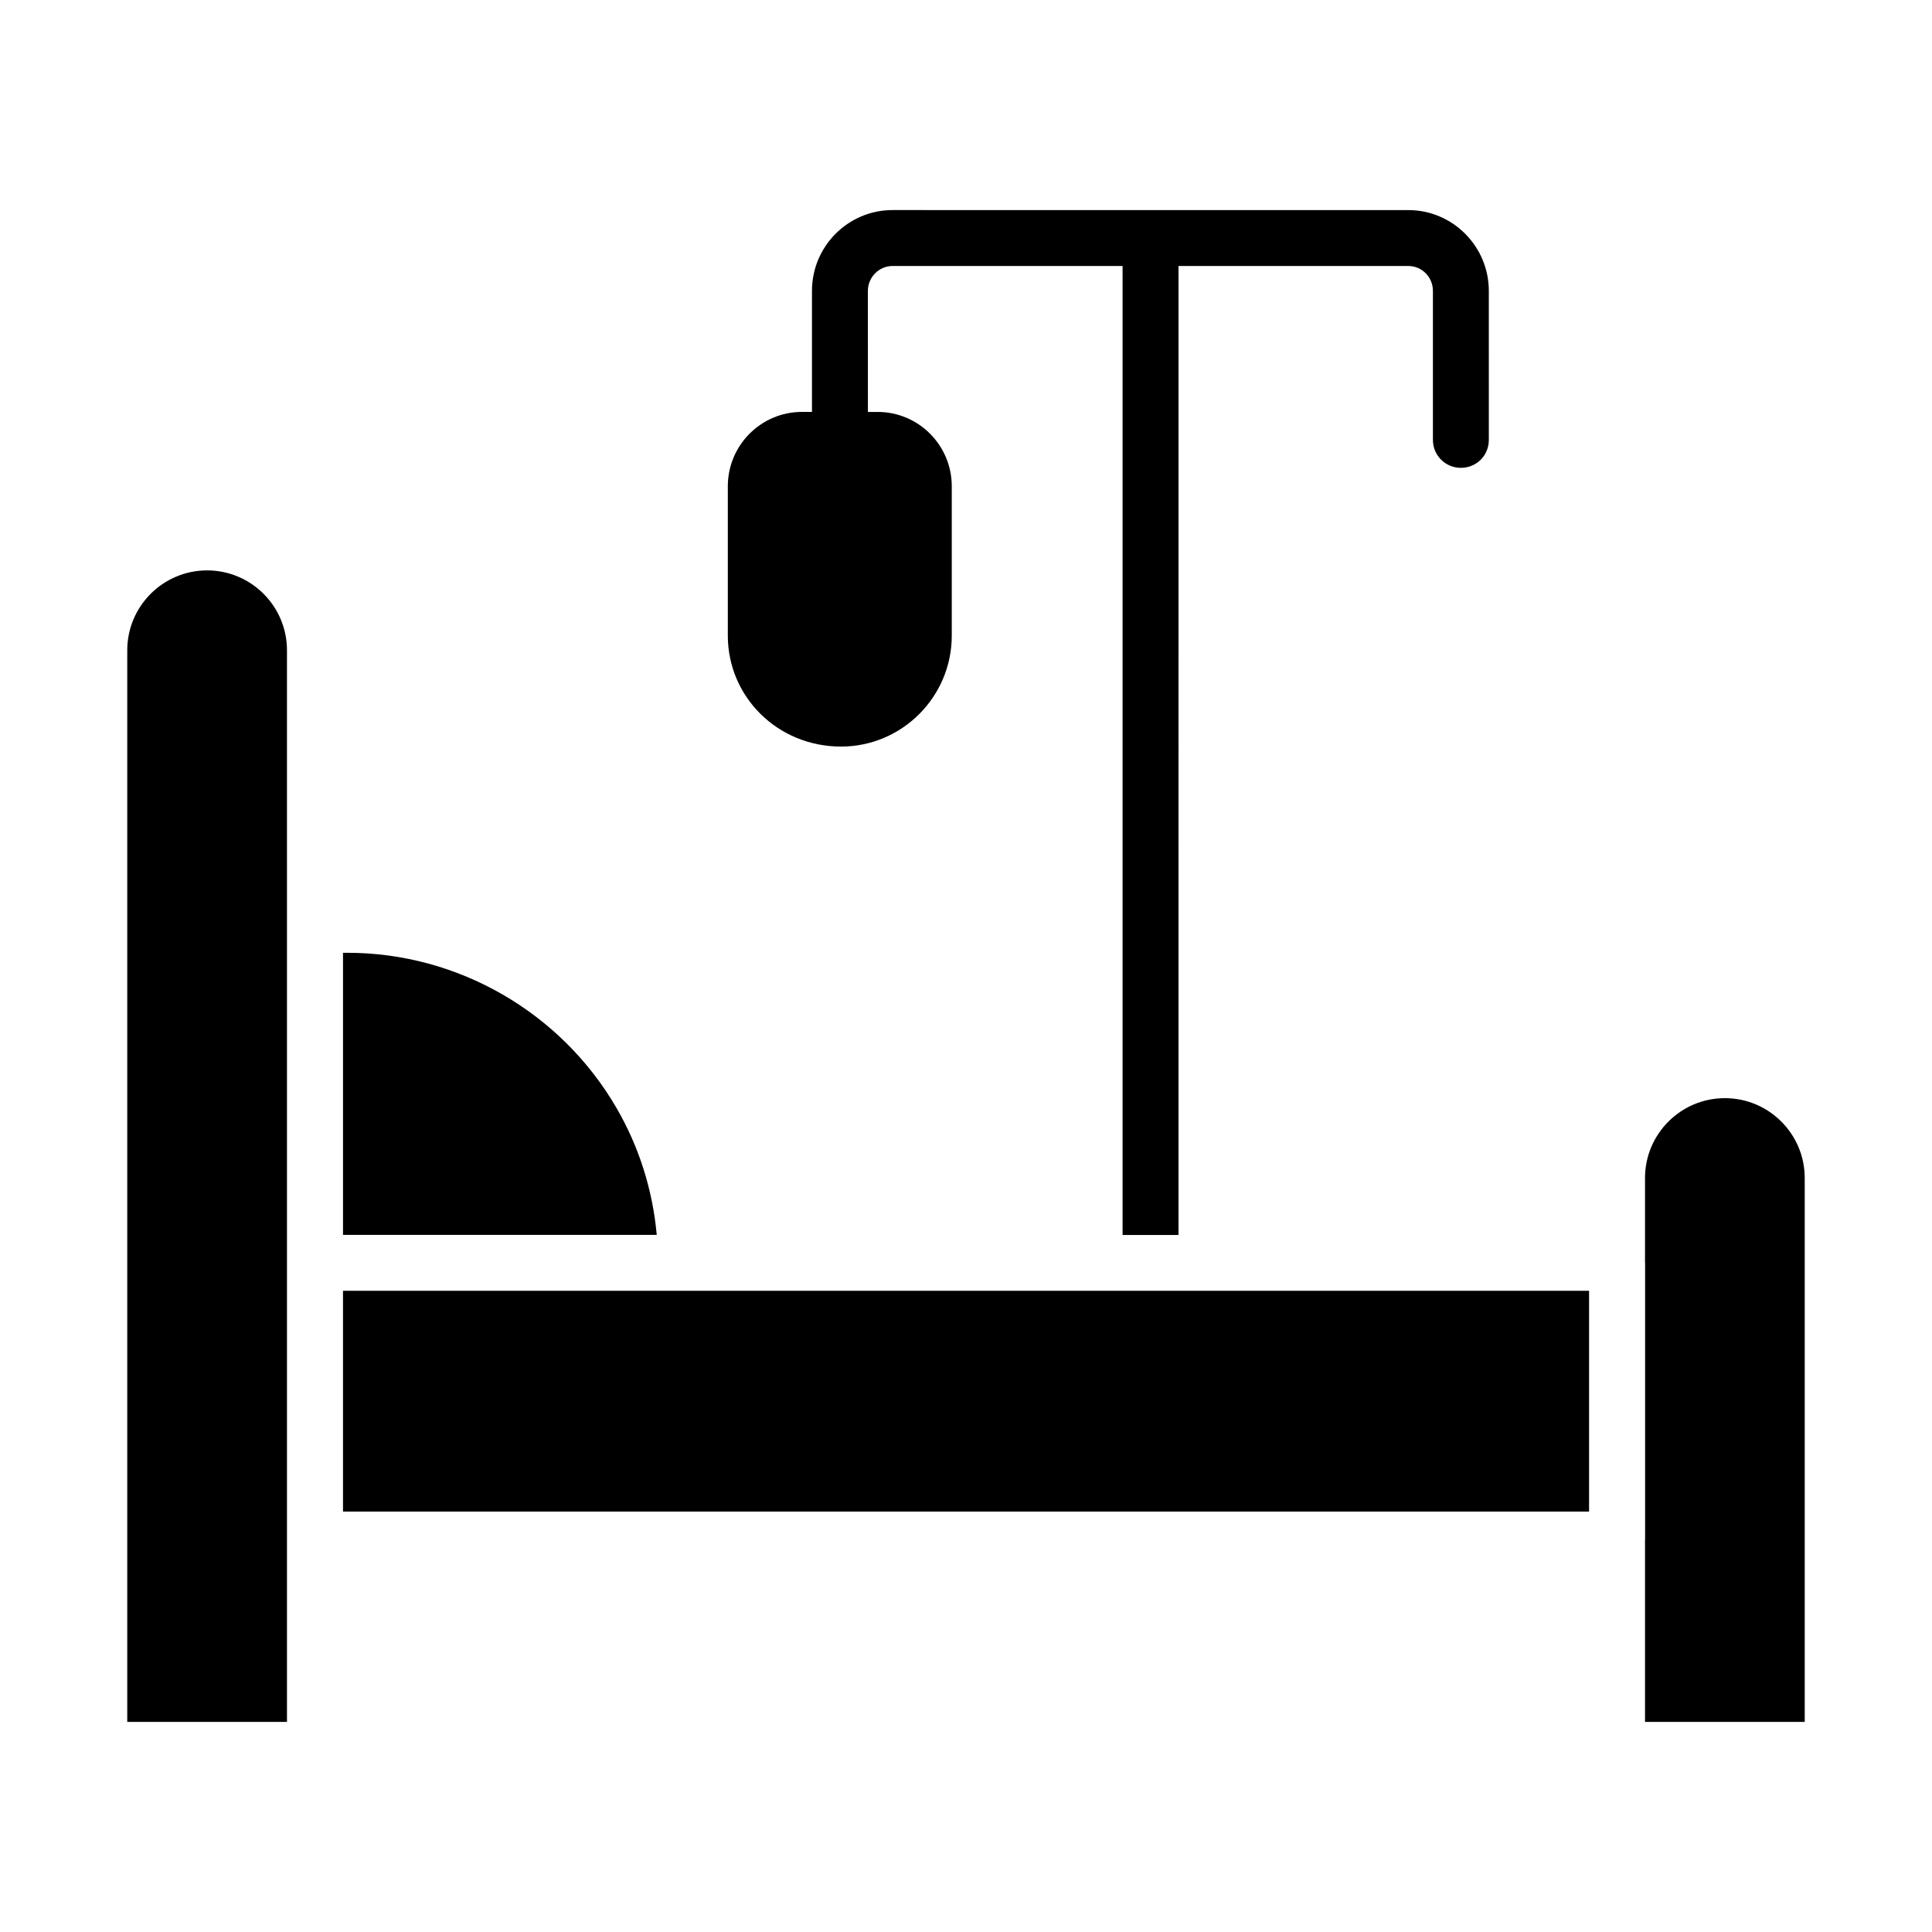 <?xml version="1.0" encoding="UTF-8"?>
<!-- Uploaded to: ICON Repo, www.svgrepo.com, Generator: ICON Repo Mixer Tools -->
<svg fill="#000000" width="800px" height="800px" version="1.1" viewBox="144 144 512 512" xmlns="http://www.w3.org/2000/svg">
 <g>
  <path d="m307.34 437.56c-14.723-25.332-42.016-41.059-71.238-41.059h-1.199v74.754h83.141c-1.074-11.918-4.719-23.438-10.703-33.695z"/>
  <path d="m198.89 295.16c-11.672 0-21.164 9.492-21.164 21.164v284h42.328l-0.004-284c0-11.672-9.492-21.164-21.16-21.164z"/>
  <path d="m234.9 486.07v58.512h330.22v-58.512z"/>
  <path d="m601.11 435.02c-11.672 0-21.164 9.492-21.164 21.164v22.371c0 0.039 0.023 0.07 0.023 0.109v73.328c0 0.039-0.02 0.07-0.023 0.109v48.223h42.324v-144.14c0-11.672-9.492-21.164-21.16-21.164z"/>
  <path d="m366.89 341.85c16.152 0 29.34-13.188 29.34-29.414v-39.562c0-10.891-8.816-19.707-19.633-19.707h-2.594l-0.004-32.082c0-3.629 2.965-6.594 6.519-6.594h60.977v256.79h14.816l0.004-256.79h60.902c3.629 0 6.519 2.965 6.519 6.594v39.488c0 4.148 3.332 7.41 7.41 7.41 4.148 0 7.41-3.262 7.41-7.41l-0.004-39.488c0-11.781-9.559-21.41-21.336-21.41l-136.7-0.004c-11.781 0-21.336 9.633-21.336 21.41v32.082h-2.668c-10.816 0-19.633 8.816-19.633 19.707v39.562c-0.004 16.23 13.184 29.418 30.004 29.418z"/>
 </g>
</svg>